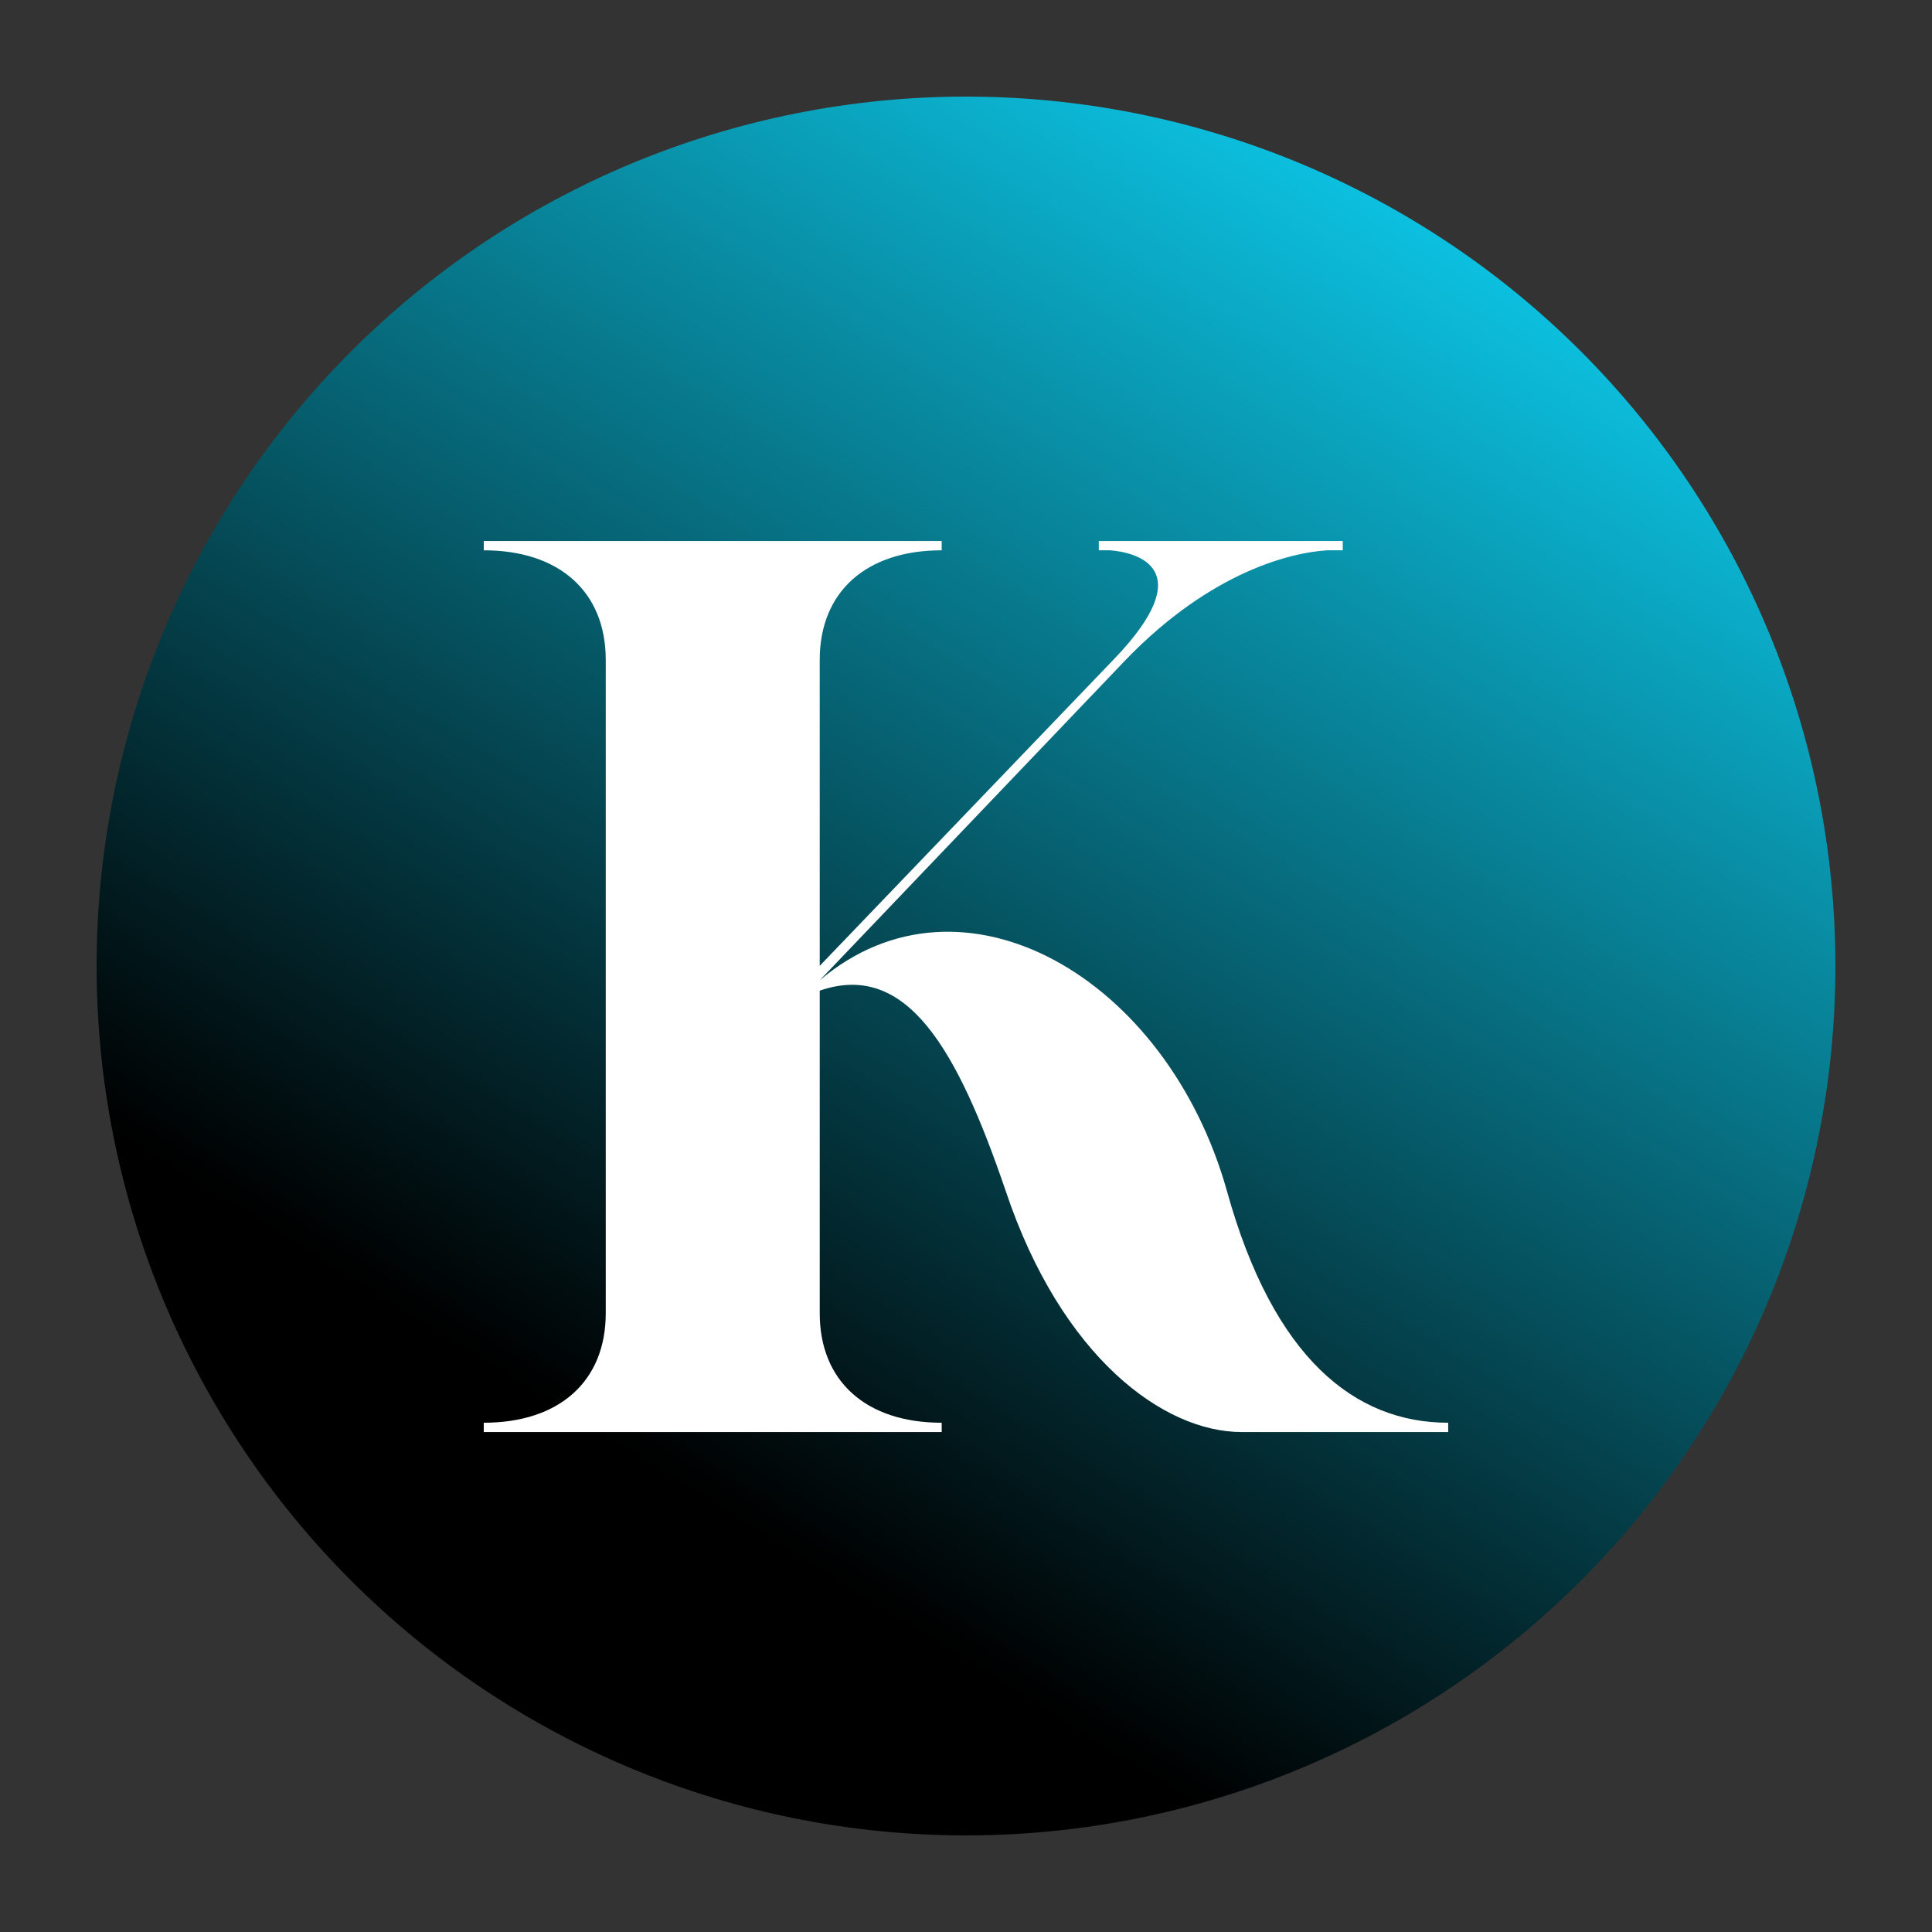 <svg xmlns="http://www.w3.org/2000/svg" xmlns:xlink="http://www.w3.org/1999/xlink" width="1080" zoomAndPan="magnify" viewBox="0 0 810 810" height="1080" preserveAspectRatio="xMidYMid meet" version="1.0"><rect x="0" y="0" width="810" height="810" fill="#333333" stroke="none"/><defs><g/><clipPath id="c34aa6d07e"><path d="M 40.5 40.5 L 769.5 40.5 L 769.5 769.5 L 40.5 769.5 Z M 40.5 40.5 " clip-rule="nonzero"/></clipPath><clipPath id="8eba47c5bf"><path d="M 769.5 405 C 769.5 410.965 769.355 416.926 769.062 422.887 C 768.77 428.844 768.328 434.789 767.746 440.727 C 767.16 446.664 766.43 452.582 765.555 458.484 C 764.68 464.383 763.66 470.258 762.496 476.109 C 761.332 481.961 760.027 487.781 758.578 493.566 C 757.125 499.352 755.535 505.102 753.805 510.809 C 752.074 516.516 750.203 522.18 748.191 527.797 C 746.184 533.414 744.035 538.977 741.754 544.488 C 739.473 550 737.055 555.449 734.504 560.844 C 731.953 566.234 729.273 571.562 726.461 576.824 C 723.648 582.086 720.707 587.273 717.641 592.391 C 714.574 597.508 711.383 602.547 708.07 607.504 C 704.758 612.465 701.324 617.34 697.77 622.133 C 694.215 626.922 690.547 631.625 686.762 636.234 C 682.977 640.848 679.082 645.363 675.078 649.781 C 671.07 654.203 666.957 658.523 662.742 662.742 C 658.523 666.957 654.203 671.07 649.781 675.078 C 645.363 679.082 640.848 682.977 636.234 686.762 C 631.625 690.547 626.922 694.215 622.133 697.77 C 617.34 701.324 612.465 704.758 607.504 708.07 C 602.547 711.383 597.508 714.574 592.391 717.641 C 587.273 720.707 582.086 723.648 576.824 726.461 C 571.562 729.273 566.234 731.953 560.844 734.504 C 555.449 737.055 550 739.473 544.488 741.754 C 538.977 744.035 533.414 746.184 527.797 748.191 C 522.18 750.203 516.516 752.074 510.809 753.805 C 505.102 755.535 499.352 757.125 493.566 758.578 C 487.781 760.027 481.961 761.332 476.109 762.496 C 470.258 763.66 464.383 764.68 458.484 765.555 C 452.582 766.43 446.664 767.16 440.727 767.746 C 434.789 768.328 428.844 768.77 422.887 769.062 C 416.926 769.355 410.965 769.5 405 769.5 C 399.035 769.5 393.074 769.355 387.113 769.062 C 381.156 768.77 375.211 768.328 369.273 767.746 C 363.336 767.16 357.418 766.43 351.516 765.555 C 345.617 764.68 339.738 763.66 333.891 762.496 C 328.039 761.332 322.219 760.027 316.434 758.578 C 310.648 757.125 304.898 755.535 299.191 753.805 C 293.484 752.074 287.82 750.203 282.203 748.191 C 276.586 746.184 271.023 744.035 265.512 741.754 C 260 739.473 254.547 737.055 249.156 734.504 C 243.762 731.953 238.438 729.273 233.176 726.461 C 227.914 723.648 222.727 720.707 217.609 717.641 C 212.492 714.574 207.453 711.383 202.496 708.07 C 197.535 704.758 192.66 701.324 187.867 697.77 C 183.078 694.215 178.375 690.547 173.762 686.762 C 169.152 682.977 164.637 679.082 160.215 675.078 C 155.797 671.07 151.477 666.957 147.258 662.742 C 143.043 658.523 138.93 654.203 134.922 649.781 C 130.918 645.363 127.023 640.848 123.238 636.234 C 119.453 631.625 115.785 626.922 112.23 622.133 C 108.676 617.34 105.242 612.465 101.93 607.504 C 98.613 602.547 95.426 597.508 92.359 592.391 C 89.293 587.273 86.352 582.086 83.539 576.824 C 80.727 571.562 78.047 566.234 75.496 560.844 C 72.945 555.449 70.527 550 68.246 544.488 C 65.965 538.977 63.816 533.414 61.809 527.797 C 59.797 522.18 57.926 516.516 56.195 510.809 C 54.465 505.102 52.875 499.352 51.422 493.566 C 49.973 487.781 48.668 481.961 47.504 476.109 C 46.34 470.258 45.32 464.383 44.445 458.484 C 43.57 452.582 42.84 446.664 42.254 440.727 C 41.672 434.789 41.23 428.844 40.938 422.887 C 40.645 416.926 40.5 410.965 40.5 405 C 40.5 399.035 40.645 393.074 40.938 387.113 C 41.23 381.156 41.672 375.211 42.254 369.273 C 42.84 363.336 43.57 357.418 44.445 351.516 C 45.32 345.617 46.34 339.738 47.504 333.891 C 48.668 328.039 49.973 322.219 51.422 316.434 C 52.875 310.648 54.465 304.898 56.195 299.191 C 57.926 293.484 59.797 287.82 61.809 282.203 C 63.816 276.586 65.965 271.023 68.246 265.512 C 70.527 260 72.945 254.547 75.496 249.156 C 78.047 243.762 80.727 238.438 83.539 233.176 C 86.352 227.914 89.293 222.727 92.359 217.609 C 95.426 212.492 98.613 207.453 101.93 202.496 C 105.242 197.535 108.676 192.66 112.23 187.867 C 115.785 183.078 119.453 178.375 123.238 173.762 C 127.023 169.152 130.918 164.637 134.922 160.215 C 138.93 155.797 143.043 151.477 147.258 147.258 C 151.477 143.043 155.797 138.93 160.215 134.922 C 164.637 130.918 169.152 127.023 173.762 123.238 C 178.375 119.453 183.078 115.785 187.867 112.23 C 192.66 108.676 197.535 105.242 202.496 101.93 C 207.453 98.613 212.492 95.426 217.609 92.359 C 222.727 89.293 227.914 86.352 233.176 83.539 C 238.438 80.727 243.762 78.047 249.156 75.496 C 254.547 72.945 260 70.527 265.512 68.246 C 271.023 65.965 276.586 63.816 282.203 61.809 C 287.82 59.797 293.484 57.926 299.191 56.195 C 304.898 54.465 310.648 52.875 316.434 51.422 C 322.219 49.973 328.039 48.668 333.891 47.504 C 339.742 46.34 345.617 45.32 351.516 44.445 C 357.418 43.57 363.336 42.84 369.273 42.254 C 375.211 41.672 381.156 41.23 387.113 40.938 C 393.074 40.645 399.035 40.5 405 40.5 C 410.965 40.5 416.926 40.645 422.887 40.938 C 428.844 41.23 434.789 41.672 440.727 42.254 C 446.664 42.84 452.582 43.57 458.484 44.445 C 464.383 45.32 470.258 46.34 476.109 47.504 C 481.961 48.668 487.781 49.973 493.566 51.422 C 499.352 52.875 505.102 54.465 510.809 56.195 C 516.516 57.926 522.18 59.797 527.797 61.809 C 533.414 63.816 538.977 65.965 544.488 68.246 C 550 70.527 555.449 72.945 560.844 75.496 C 566.234 78.047 571.562 80.727 576.824 83.539 C 582.086 86.352 587.273 89.293 592.391 92.359 C 597.508 95.426 602.547 98.613 607.504 101.93 C 612.465 105.242 617.34 108.676 622.133 112.23 C 626.922 115.785 631.625 119.453 636.234 123.238 C 640.848 127.023 645.363 130.918 649.781 134.922 C 654.203 138.93 658.523 143.043 662.742 147.258 C 666.957 151.477 671.07 155.797 675.078 160.215 C 679.082 164.637 682.977 169.152 686.762 173.762 C 690.547 178.375 694.215 183.078 697.77 187.867 C 701.324 192.66 704.758 197.535 708.07 202.496 C 711.383 207.453 714.574 212.492 717.641 217.609 C 720.707 222.727 723.648 227.914 726.461 233.176 C 729.273 238.438 731.953 243.762 734.504 249.156 C 737.055 254.547 739.473 260 741.754 265.512 C 744.035 271.023 746.184 276.586 748.191 282.203 C 750.203 287.82 752.074 293.484 753.805 299.191 C 755.535 304.898 757.125 310.648 758.578 316.434 C 760.027 322.219 761.332 328.039 762.496 333.891 C 763.66 339.742 764.68 345.617 765.555 351.516 C 766.43 357.418 767.16 363.336 767.746 369.273 C 768.328 375.211 768.77 381.156 769.062 387.113 C 769.355 393.074 769.5 399.035 769.5 405 Z M 769.5 405 " clip-rule="nonzero"/></clipPath><linearGradient x1="245.382" gradientTransform="matrix(2.525, 1.458, 1.458, -2.525, -563.359, 684.844)" y1="425.285" x2="233.899" gradientUnits="userSpaceOnUse" y2="73.02" id="798388a49d"><stop stop-opacity="1" stop-color="rgb(4.7%, 75.299%, 87.5%)" offset="0"/><stop stop-opacity="1" stop-color="rgb(4.7%, 75.299%, 87.5%)" offset="0.032"/><stop stop-opacity="1" stop-color="rgb(4.7%, 75.299%, 87.5%)" offset="0.125"/><stop stop-opacity="1" stop-color="rgb(4.7%, 75.299%, 87.5%)" offset="0.141"/><stop stop-opacity="1" stop-color="rgb(4.688%, 75.104%, 87.273%)" offset="0.145"/><stop stop-opacity="1" stop-color="rgb(4.675%, 74.908%, 87.045%)" offset="0.148"/><stop stop-opacity="1" stop-color="rgb(4.643%, 74.413%, 86.469%)" offset="0.152"/><stop stop-opacity="1" stop-color="rgb(4.613%, 73.918%, 85.893%)" offset="0.156"/><stop stop-opacity="1" stop-color="rgb(4.582%, 73.422%, 85.318%)" offset="0.16"/><stop stop-opacity="1" stop-color="rgb(4.552%, 72.928%, 84.743%)" offset="0.164"/><stop stop-opacity="1" stop-color="rgb(4.52%, 72.432%, 84.167%)" offset="0.168"/><stop stop-opacity="1" stop-color="rgb(4.489%, 71.936%, 83.592%)" offset="0.172"/><stop stop-opacity="1" stop-color="rgb(4.459%, 71.44%, 83.015%)" offset="0.176"/><stop stop-opacity="1" stop-color="rgb(4.428%, 70.946%, 82.44%)" offset="0.18"/><stop stop-opacity="1" stop-color="rgb(4.396%, 70.45%, 81.865%)" offset="0.184"/><stop stop-opacity="1" stop-color="rgb(4.366%, 69.955%, 81.29%)" offset="0.188"/><stop stop-opacity="1" stop-color="rgb(4.335%, 69.46%, 80.713%)" offset="0.191"/><stop stop-opacity="1" stop-color="rgb(4.305%, 68.965%, 80.138%)" offset="0.195"/><stop stop-opacity="1" stop-color="rgb(4.272%, 68.469%, 79.562%)" offset="0.199"/><stop stop-opacity="1" stop-color="rgb(4.242%, 67.973%, 78.987%)" offset="0.203"/><stop stop-opacity="1" stop-color="rgb(4.211%, 67.477%, 78.412%)" offset="0.207"/><stop stop-opacity="1" stop-color="rgb(4.181%, 66.983%, 77.837%)" offset="0.211"/><stop stop-opacity="1" stop-color="rgb(4.149%, 66.487%, 77.26%)" offset="0.215"/><stop stop-opacity="1" stop-color="rgb(4.118%, 65.993%, 76.685%)" offset="0.219"/><stop stop-opacity="1" stop-color="rgb(4.086%, 65.497%, 76.109%)" offset="0.223"/><stop stop-opacity="1" stop-color="rgb(4.056%, 65.002%, 75.534%)" offset="0.227"/><stop stop-opacity="1" stop-color="rgb(4.025%, 64.507%, 74.957%)" offset="0.23"/><stop stop-opacity="1" stop-color="rgb(3.995%, 64.012%, 74.382%)" offset="0.234"/><stop stop-opacity="1" stop-color="rgb(3.963%, 63.516%, 73.807%)" offset="0.238"/><stop stop-opacity="1" stop-color="rgb(3.932%, 63.02%, 73.232%)" offset="0.242"/><stop stop-opacity="1" stop-color="rgb(3.902%, 62.524%, 72.656%)" offset="0.246"/><stop stop-opacity="1" stop-color="rgb(3.871%, 62.03%, 72.081%)" offset="0.25"/><stop stop-opacity="1" stop-color="rgb(3.839%, 61.534%, 71.504%)" offset="0.254"/><stop stop-opacity="1" stop-color="rgb(3.809%, 61.04%, 70.929%)" offset="0.258"/><stop stop-opacity="1" stop-color="rgb(3.778%, 60.544%, 70.354%)" offset="0.262"/><stop stop-opacity="1" stop-color="rgb(3.748%, 60.049%, 69.778%)" offset="0.266"/><stop stop-opacity="1" stop-color="rgb(3.716%, 59.554%, 69.202%)" offset="0.27"/><stop stop-opacity="1" stop-color="rgb(3.685%, 59.058%, 68.626%)" offset="0.273"/><stop stop-opacity="1" stop-color="rgb(3.654%, 58.562%, 68.051%)" offset="0.277"/><stop stop-opacity="1" stop-color="rgb(3.624%, 58.067%, 67.476%)" offset="0.281"/><stop stop-opacity="1" stop-color="rgb(3.592%, 57.571%, 66.899%)" offset="0.285"/><stop stop-opacity="1" stop-color="rgb(3.561%, 57.077%, 66.324%)" offset="0.289"/><stop stop-opacity="1" stop-color="rgb(3.531%, 56.581%, 65.749%)" offset="0.293"/><stop stop-opacity="1" stop-color="rgb(3.5%, 56.087%, 65.173%)" offset="0.297"/><stop stop-opacity="1" stop-color="rgb(3.468%, 55.591%, 64.598%)" offset="0.301"/><stop stop-opacity="1" stop-color="rgb(3.438%, 55.096%, 64.023%)" offset="0.305"/><stop stop-opacity="1" stop-color="rgb(3.407%, 54.601%, 63.446%)" offset="0.309"/><stop stop-opacity="1" stop-color="rgb(3.377%, 54.105%, 62.871%)" offset="0.312"/><stop stop-opacity="1" stop-color="rgb(3.345%, 53.609%, 62.296%)" offset="0.316"/><stop stop-opacity="1" stop-color="rgb(3.314%, 53.114%, 61.72%)" offset="0.32"/><stop stop-opacity="1" stop-color="rgb(3.284%, 52.618%, 61.143%)" offset="0.324"/><stop stop-opacity="1" stop-color="rgb(3.253%, 52.124%, 60.568%)" offset="0.328"/><stop stop-opacity="1" stop-color="rgb(3.221%, 51.628%, 59.993%)" offset="0.332"/><stop stop-opacity="1" stop-color="rgb(3.191%, 51.134%, 59.418%)" offset="0.336"/><stop stop-opacity="1" stop-color="rgb(3.16%, 50.638%, 58.842%)" offset="0.34"/><stop stop-opacity="1" stop-color="rgb(3.13%, 50.142%, 58.267%)" offset="0.344"/><stop stop-opacity="1" stop-color="rgb(3.098%, 49.646%, 57.69%)" offset="0.348"/><stop stop-opacity="1" stop-color="rgb(3.067%, 49.152%, 57.115%)" offset="0.352"/><stop stop-opacity="1" stop-color="rgb(3.036%, 48.656%, 56.54%)" offset="0.355"/><stop stop-opacity="1" stop-color="rgb(3.006%, 48.161%, 55.965%)" offset="0.359"/><stop stop-opacity="1" stop-color="rgb(2.974%, 47.665%, 55.388%)" offset="0.363"/><stop stop-opacity="1" stop-color="rgb(2.943%, 47.171%, 54.813%)" offset="0.367"/><stop stop-opacity="1" stop-color="rgb(2.913%, 46.675%, 54.237%)" offset="0.371"/><stop stop-opacity="1" stop-color="rgb(2.882%, 46.179%, 53.662%)" offset="0.375"/><stop stop-opacity="1" stop-color="rgb(2.85%, 45.683%, 53.087%)" offset="0.379"/><stop stop-opacity="1" stop-color="rgb(2.82%, 45.189%, 52.512%)" offset="0.383"/><stop stop-opacity="1" stop-color="rgb(2.789%, 44.693%, 51.935%)" offset="0.387"/><stop stop-opacity="1" stop-color="rgb(2.759%, 44.199%, 51.36%)" offset="0.391"/><stop stop-opacity="1" stop-color="rgb(2.727%, 43.703%, 50.784%)" offset="0.395"/><stop stop-opacity="1" stop-color="rgb(2.696%, 43.208%, 50.209%)" offset="0.398"/><stop stop-opacity="1" stop-color="rgb(2.664%, 42.712%, 49.632%)" offset="0.402"/><stop stop-opacity="1" stop-color="rgb(2.634%, 42.218%, 49.057%)" offset="0.406"/><stop stop-opacity="1" stop-color="rgb(2.603%, 41.722%, 48.482%)" offset="0.41"/><stop stop-opacity="1" stop-color="rgb(2.573%, 41.226%, 47.906%)" offset="0.414"/><stop stop-opacity="1" stop-color="rgb(2.541%, 40.73%, 47.331%)" offset="0.418"/><stop stop-opacity="1" stop-color="rgb(2.51%, 40.236%, 46.756%)" offset="0.422"/><stop stop-opacity="1" stop-color="rgb(2.48%, 39.74%, 46.179%)" offset="0.426"/><stop stop-opacity="1" stop-color="rgb(2.449%, 39.246%, 45.604%)" offset="0.43"/><stop stop-opacity="1" stop-color="rgb(2.417%, 38.75%, 45.029%)" offset="0.434"/><stop stop-opacity="1" stop-color="rgb(2.386%, 38.255%, 44.453%)" offset="0.438"/><stop stop-opacity="1" stop-color="rgb(2.356%, 37.759%, 43.877%)" offset="0.441"/><stop stop-opacity="1" stop-color="rgb(2.325%, 37.263%, 43.301%)" offset="0.445"/><stop stop-opacity="1" stop-color="rgb(2.293%, 36.768%, 42.726%)" offset="0.449"/><stop stop-opacity="1" stop-color="rgb(2.263%, 36.273%, 42.151%)" offset="0.453"/><stop stop-opacity="1" stop-color="rgb(2.232%, 35.777%, 41.574%)" offset="0.457"/><stop stop-opacity="1" stop-color="rgb(2.202%, 35.283%, 40.999%)" offset="0.461"/><stop stop-opacity="1" stop-color="rgb(2.17%, 34.787%, 40.424%)" offset="0.465"/><stop stop-opacity="1" stop-color="rgb(2.139%, 34.293%, 39.848%)" offset="0.469"/><stop stop-opacity="1" stop-color="rgb(2.109%, 33.797%, 39.273%)" offset="0.473"/><stop stop-opacity="1" stop-color="rgb(2.078%, 33.302%, 38.698%)" offset="0.477"/><stop stop-opacity="1" stop-color="rgb(2.046%, 32.806%, 38.121%)" offset="0.48"/><stop stop-opacity="1" stop-color="rgb(2.016%, 32.31%, 37.546%)" offset="0.484"/><stop stop-opacity="1" stop-color="rgb(1.985%, 31.815%, 36.971%)" offset="0.488"/><stop stop-opacity="1" stop-color="rgb(1.955%, 31.32%, 36.395%)" offset="0.492"/><stop stop-opacity="1" stop-color="rgb(1.923%, 30.824%, 35.818%)" offset="0.496"/><stop stop-opacity="1" stop-color="rgb(1.892%, 30.33%, 35.243%)" offset="0.5"/><stop stop-opacity="1" stop-color="rgb(1.862%, 29.834%, 34.668%)" offset="0.504"/><stop stop-opacity="1" stop-color="rgb(1.831%, 29.34%, 34.093%)" offset="0.508"/><stop stop-opacity="1" stop-color="rgb(1.799%, 28.844%, 33.517%)" offset="0.512"/><stop stop-opacity="1" stop-color="rgb(1.768%, 28.348%, 32.942%)" offset="0.516"/><stop stop-opacity="1" stop-color="rgb(1.738%, 27.852%, 32.365%)" offset="0.52"/><stop stop-opacity="1" stop-color="rgb(1.707%, 27.357%, 31.79%)" offset="0.523"/><stop stop-opacity="1" stop-color="rgb(1.675%, 26.862%, 31.215%)" offset="0.527"/><stop stop-opacity="1" stop-color="rgb(1.645%, 26.367%, 30.64%)" offset="0.531"/><stop stop-opacity="1" stop-color="rgb(1.614%, 25.871%, 30.063%)" offset="0.535"/><stop stop-opacity="1" stop-color="rgb(1.584%, 25.377%, 29.488%)" offset="0.539"/><stop stop-opacity="1" stop-color="rgb(1.552%, 24.881%, 28.912%)" offset="0.543"/><stop stop-opacity="1" stop-color="rgb(1.521%, 24.387%, 28.337%)" offset="0.547"/><stop stop-opacity="1" stop-color="rgb(1.491%, 23.891%, 27.762%)" offset="0.551"/><stop stop-opacity="1" stop-color="rgb(1.46%, 23.395%, 27.187%)" offset="0.555"/><stop stop-opacity="1" stop-color="rgb(1.428%, 22.899%, 26.61%)" offset="0.559"/><stop stop-opacity="1" stop-color="rgb(1.398%, 22.404%, 26.035%)" offset="0.562"/><stop stop-opacity="1" stop-color="rgb(1.366%, 21.909%, 25.459%)" offset="0.566"/><stop stop-opacity="1" stop-color="rgb(1.335%, 21.414%, 24.884%)" offset="0.57"/><stop stop-opacity="1" stop-color="rgb(1.305%, 20.918%, 24.307%)" offset="0.574"/><stop stop-opacity="1" stop-color="rgb(1.274%, 20.424%, 23.732%)" offset="0.578"/><stop stop-opacity="1" stop-color="rgb(1.242%, 19.928%, 23.157%)" offset="0.582"/><stop stop-opacity="1" stop-color="rgb(1.212%, 19.432%, 22.581%)" offset="0.586"/><stop stop-opacity="1" stop-color="rgb(1.181%, 18.936%, 22.005%)" offset="0.59"/><stop stop-opacity="1" stop-color="rgb(1.151%, 18.442%, 21.429%)" offset="0.594"/><stop stop-opacity="1" stop-color="rgb(1.118%, 17.946%, 20.854%)" offset="0.598"/><stop stop-opacity="1" stop-color="rgb(1.088%, 17.451%, 20.279%)" offset="0.602"/><stop stop-opacity="1" stop-color="rgb(1.057%, 16.956%, 19.704%)" offset="0.605"/><stop stop-opacity="1" stop-color="rgb(1.027%, 16.461%, 19.128%)" offset="0.609"/><stop stop-opacity="1" stop-color="rgb(0.995%, 15.965%, 18.552%)" offset="0.613"/><stop stop-opacity="1" stop-color="rgb(0.964%, 15.471%, 17.976%)" offset="0.617"/><stop stop-opacity="1" stop-color="rgb(0.934%, 14.975%, 17.401%)" offset="0.621"/><stop stop-opacity="1" stop-color="rgb(0.903%, 14.479%, 16.826%)" offset="0.625"/><stop stop-opacity="1" stop-color="rgb(0.871%, 13.983%, 16.249%)" offset="0.629"/><stop stop-opacity="1" stop-color="rgb(0.841%, 13.489%, 15.674%)" offset="0.633"/><stop stop-opacity="1" stop-color="rgb(0.81%, 12.993%, 15.099%)" offset="0.637"/><stop stop-opacity="1" stop-color="rgb(0.78%, 12.498%, 14.523%)" offset="0.641"/><stop stop-opacity="1" stop-color="rgb(0.748%, 12.003%, 13.948%)" offset="0.645"/><stop stop-opacity="1" stop-color="rgb(0.717%, 11.508%, 13.373%)" offset="0.648"/><stop stop-opacity="1" stop-color="rgb(0.687%, 11.012%, 12.796%)" offset="0.652"/><stop stop-opacity="1" stop-color="rgb(0.656%, 10.516%, 12.221%)" offset="0.656"/><stop stop-opacity="1" stop-color="rgb(0.624%, 10.02%, 11.646%)" offset="0.66"/><stop stop-opacity="1" stop-color="rgb(0.594%, 9.526%, 11.07%)" offset="0.664"/><stop stop-opacity="1" stop-color="rgb(0.563%, 9.03%, 10.493%)" offset="0.668"/><stop stop-opacity="1" stop-color="rgb(0.533%, 8.536%, 9.918%)" offset="0.672"/><stop stop-opacity="1" stop-color="rgb(0.5%, 8.04%, 9.343%)" offset="0.676"/><stop stop-opacity="1" stop-color="rgb(0.47%, 7.545%, 8.768%)" offset="0.68"/><stop stop-opacity="1" stop-color="rgb(0.439%, 7.05%, 8.192%)" offset="0.684"/><stop stop-opacity="1" stop-color="rgb(0.409%, 6.555%, 7.617%)" offset="0.688"/><stop stop-opacity="1" stop-color="rgb(0.377%, 6.059%, 7.04%)" offset="0.691"/><stop stop-opacity="1" stop-color="rgb(0.346%, 5.563%, 6.465%)" offset="0.695"/><stop stop-opacity="1" stop-color="rgb(0.316%, 5.067%, 5.89%)" offset="0.699"/><stop stop-opacity="1" stop-color="rgb(0.285%, 4.573%, 5.315%)" offset="0.703"/><stop stop-opacity="1" stop-color="rgb(0.253%, 4.077%, 4.738%)" offset="0.707"/><stop stop-opacity="1" stop-color="rgb(0.223%, 3.583%, 4.163%)" offset="0.711"/><stop stop-opacity="1" stop-color="rgb(0.192%, 3.087%, 3.587%)" offset="0.715"/><stop stop-opacity="1" stop-color="rgb(0.162%, 2.592%, 3.012%)" offset="0.719"/><stop stop-opacity="1" stop-color="rgb(0.13%, 2.097%, 2.437%)" offset="0.723"/><stop stop-opacity="1" stop-color="rgb(0.099%, 1.601%, 1.862%)" offset="0.727"/><stop stop-opacity="1" stop-color="rgb(0.069%, 1.105%, 1.285%)" offset="0.73"/><stop stop-opacity="1" stop-color="rgb(0.038%, 0.61%, 0.71%)" offset="0.734"/><stop stop-opacity="1" stop-color="rgb(0.018%, 0.305%, 0.354%)" offset="0.738"/><stop stop-opacity="1" stop-color="rgb(0%, 0%, 0%)" offset="0.742"/><stop stop-opacity="1" stop-color="rgb(0%, 0%, 0%)" offset="0.75"/><stop stop-opacity="1" stop-color="rgb(0%, 0%, 0%)" offset="0.968"/><stop stop-opacity="1" stop-color="rgb(0%, 0%, 0%)" offset="1"/></linearGradient></defs><g clip-path="url(#c34aa6d07e)"><g clip-path="url(#8eba47c5bf)"><path fill="url(#798388a49d)" d="M -275.168 587.25 L 222.75 -275.168 L 1085.168 222.75 L 587.25 1085.168 Z M -275.168 587.25 " fill-rule="nonzero"/></g></g><g fill="#ffffff" fill-opacity="1"><g transform="translate(181.157, 600.387)"><g><path d="M 333.262 -100.977 C 308.129 -190.684 222.32 -240.09 162.516 -189.383 L 290.793 -323.73 C 326.762 -361 360.566 -368.801 375.301 -369.668 L 381.801 -369.668 L 381.801 -373.566 L 279.523 -373.566 L 279.523 -369.668 L 284.293 -369.668 C 295.559 -368.801 322.43 -361.867 285.594 -323.73 L 162.516 -195.449 L 162.516 -323.73 C 162.516 -352.332 182.016 -369.668 213.652 -369.668 L 213.652 -373.566 L 21.668 -373.566 L 21.668 -369.668 C 53.305 -369.668 72.805 -352.332 72.805 -323.73 L 72.805 -49.836 C 72.805 -21.234 53.305 -3.898 21.668 -3.898 L 21.668 0 L 213.652 0 L 213.652 -3.898 C 182.016 -3.898 162.516 -21.234 162.516 -49.836 L 162.516 -185.051 C 198.918 -197.617 220.152 -160.781 240.523 -100.977 C 263.926 -31.203 306.828 0 339.332 0 L 426.004 0 L 426.004 -3.898 C 387 -3.898 352.766 -30.77 333.262 -100.977 Z M 333.262 -100.977 "/></g></g></g></svg>